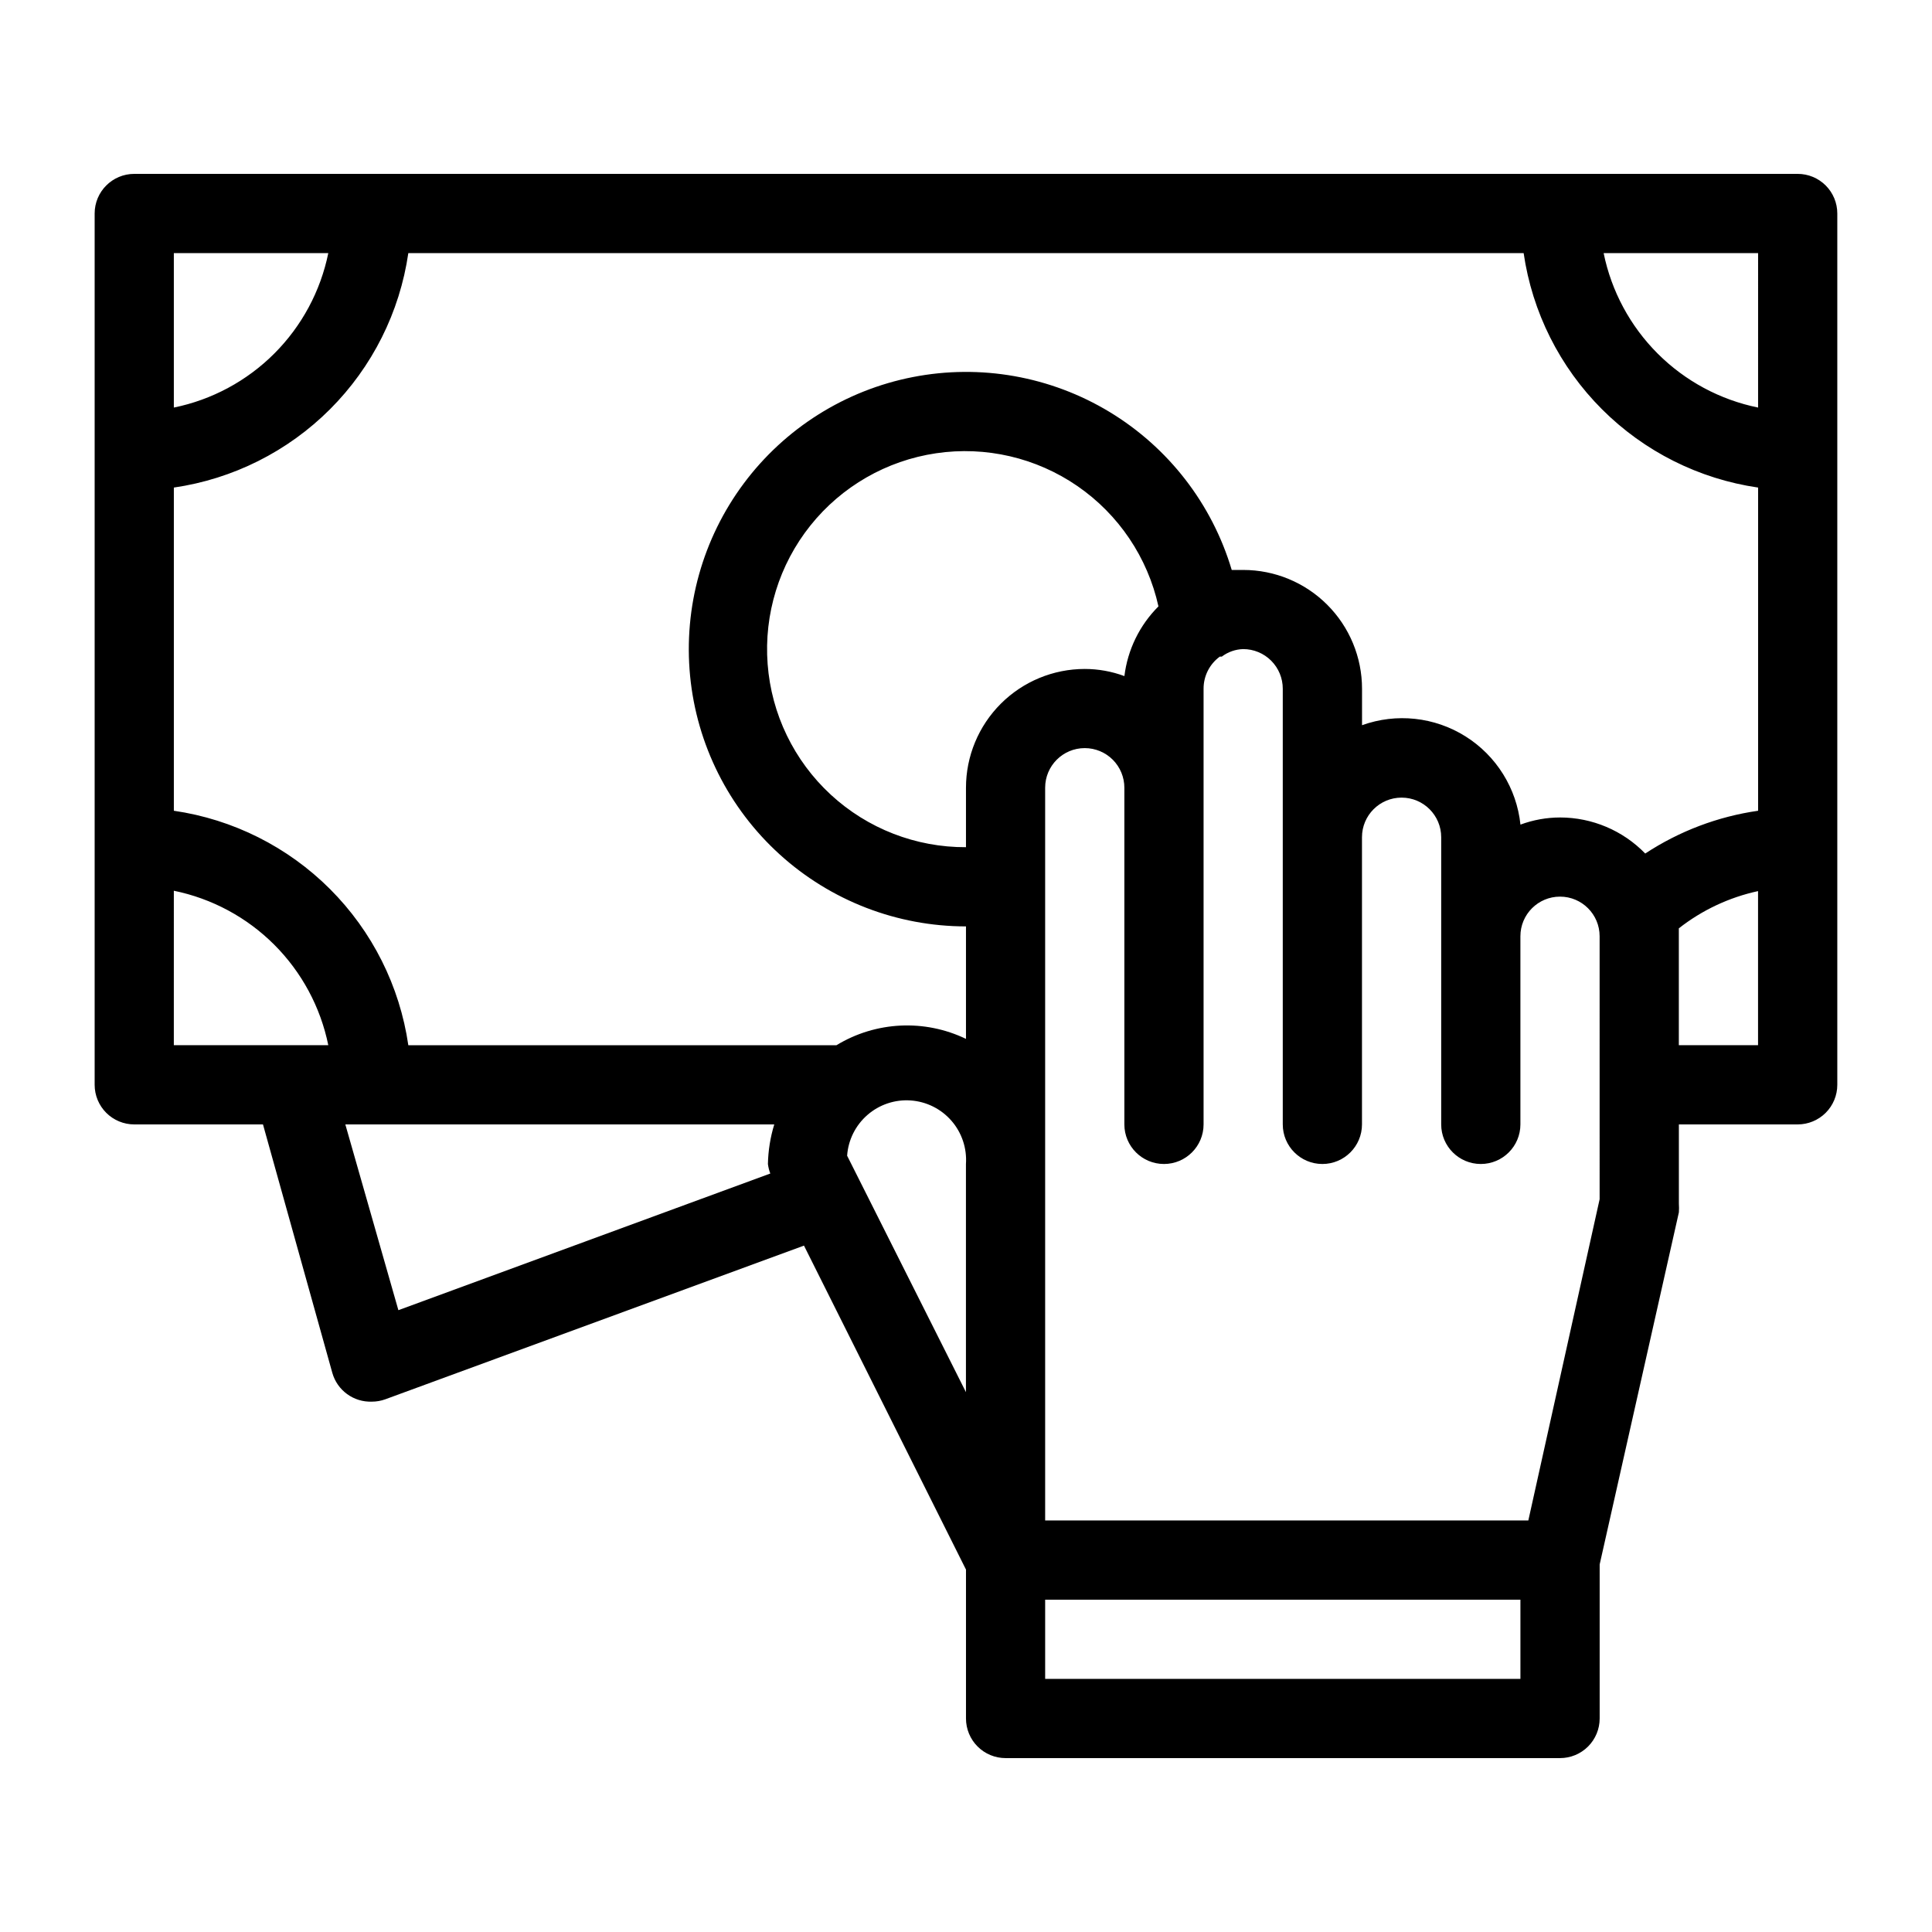 <?xml version="1.0" encoding="UTF-8"?>
<!-- Uploaded to: SVG Repo, www.svgrepo.com, Generator: SVG Repo Mixer Tools -->
<svg fill="#000000" width="800px" height="800px" version="1.1" viewBox="144 144 512 512" xmlns="http://www.w3.org/2000/svg">
 <path d="m620.41 190.08h-440.83c-5.797 0-10.496 4.699-10.496 10.496v230.91c0 2.781 1.105 5.453 3.074 7.422 1.969 1.965 4.637 3.074 7.422 3.074h34.113l18.367 65.809c1.305 4.672 5.644 7.84 10.496 7.66 1.215 0 2.426-0.211 3.566-0.629l110.94-40.723 42.934 85.855v39.465c0 2.785 1.105 5.453 3.074 7.422s4.637 3.074 7.422 3.074h146.94c2.785 0 5.453-1.105 7.422-3.074s3.074-4.637 3.074-7.422v-40.828l20.992-93.309c0.055-0.77 0.055-1.543 0-2.309v-20.992h31.488c2.785 0 5.453-1.109 7.422-3.074 1.969-1.969 3.074-4.641 3.074-7.422v-230.91c0-2.785-1.105-5.453-3.074-7.422s-4.637-3.074-7.422-3.074zm-62.977 170.56c-3.582 0.004-7.137 0.645-10.496 1.891-1.008-9.621-6.383-18.246-14.578-23.391-8.195-5.144-18.301-6.231-27.406-2.953v-9.656c0-8.352-3.316-16.363-9.223-22.266-5.902-5.906-13.914-9.223-22.262-9.223h-3.047c-5.215-17.5-16.762-32.426-32.383-41.875-15.625-9.449-34.203-12.746-52.125-9.242-17.918 3.504-33.891 13.555-44.805 28.191-10.914 14.641-15.984 32.816-14.227 50.988 1.758 18.176 10.219 35.043 23.734 47.316 13.516 12.277 31.117 19.078 49.379 19.086v29.809c-10.988-5.289-23.906-4.656-34.324 1.68h-113.46c-2.277-15.672-9.559-30.188-20.754-41.383-11.199-11.195-25.715-18.477-41.383-20.754v-85.648c15.668-2.277 30.184-9.559 41.383-20.754 11.195-11.199 18.477-25.715 20.754-41.383h295.57c2.281 15.668 9.559 30.184 20.758 41.383 11.195 11.195 25.711 18.477 41.379 20.754v85.648c-10.68 1.535-20.895 5.406-29.914 11.336-5.922-6.102-14.062-9.547-22.566-9.555zm-157.44-7.871v15.746c-13.273 0.059-26.078-4.918-35.828-13.918-9.754-9.004-15.734-21.367-16.734-34.605-1-13.234 3.051-26.355 11.336-36.727 8.289-10.367 20.195-17.211 33.328-19.148 13.129-1.938 26.508 1.168 37.438 8.699 10.934 7.531 18.602 18.922 21.469 31.883-4.988 4.973-8.168 11.477-9.023 18.473-3.359-1.246-6.914-1.887-10.496-1.891-8.352 0-16.363 3.32-22.266 9.223-5.906 5.906-9.223 13.914-9.223 22.266zm209.92-100.76c-10.086-2.055-19.344-7.035-26.621-14.312s-12.254-16.535-14.312-26.621h40.934zm-378.91-40.934c-2.055 10.086-7.035 19.344-14.312 26.621-7.277 7.277-16.535 12.258-26.621 14.312v-40.934zm-40.934 168.98c10.086 2.059 19.344 7.035 26.621 14.312 7.277 7.281 12.258 16.539 14.312 26.625h-40.934zm45.449 61.93h113.67c-1.043 3.402-1.609 6.934-1.68 10.496 0.109 0.859 0.32 1.707 0.629 2.516l-98.559 36.215zm132.98 8.289c0.289-4.176 2.231-8.062 5.391-10.809 3.156-2.746 7.277-4.125 11.453-3.832 4.176 0.293 8.066 2.231 10.812 5.391 2.746 3.16 4.121 7.281 3.832 11.457v60.457zm52.48 138.65v-20.992h125.95v20.992zm146.94-127.11-18.891 85.121h-128.05v-194.18c0-5.797 4.699-10.496 10.496-10.496 2.781 0 5.453 1.105 7.422 3.074 1.965 1.969 3.074 4.641 3.074 7.422v89.219c0 5.797 4.699 10.496 10.496 10.496s10.496-4.699 10.496-10.496v-115.46c-0.012-3.359 1.59-6.519 4.301-8.504h0.527c1.633-1.238 3.617-1.934 5.668-1.992 2.781 0 5.453 1.105 7.418 3.074 1.969 1.969 3.074 4.637 3.074 7.422v115.46c0 5.797 4.699 10.496 10.496 10.496 5.797 0 10.496-4.699 10.496-10.496v-76.098c0-5.797 4.699-10.496 10.496-10.496s10.496 4.699 10.496 10.496v76.098c0 5.797 4.699 10.496 10.496 10.496 5.797 0 10.496-4.699 10.496-10.496v-49.859c0-5.797 4.699-10.496 10.496-10.496s10.496 4.699 10.496 10.496zm20.992-40.828v-28.867-2.098c6.16-4.836 13.34-8.207 20.992-9.867v40.832z"/>
</svg>